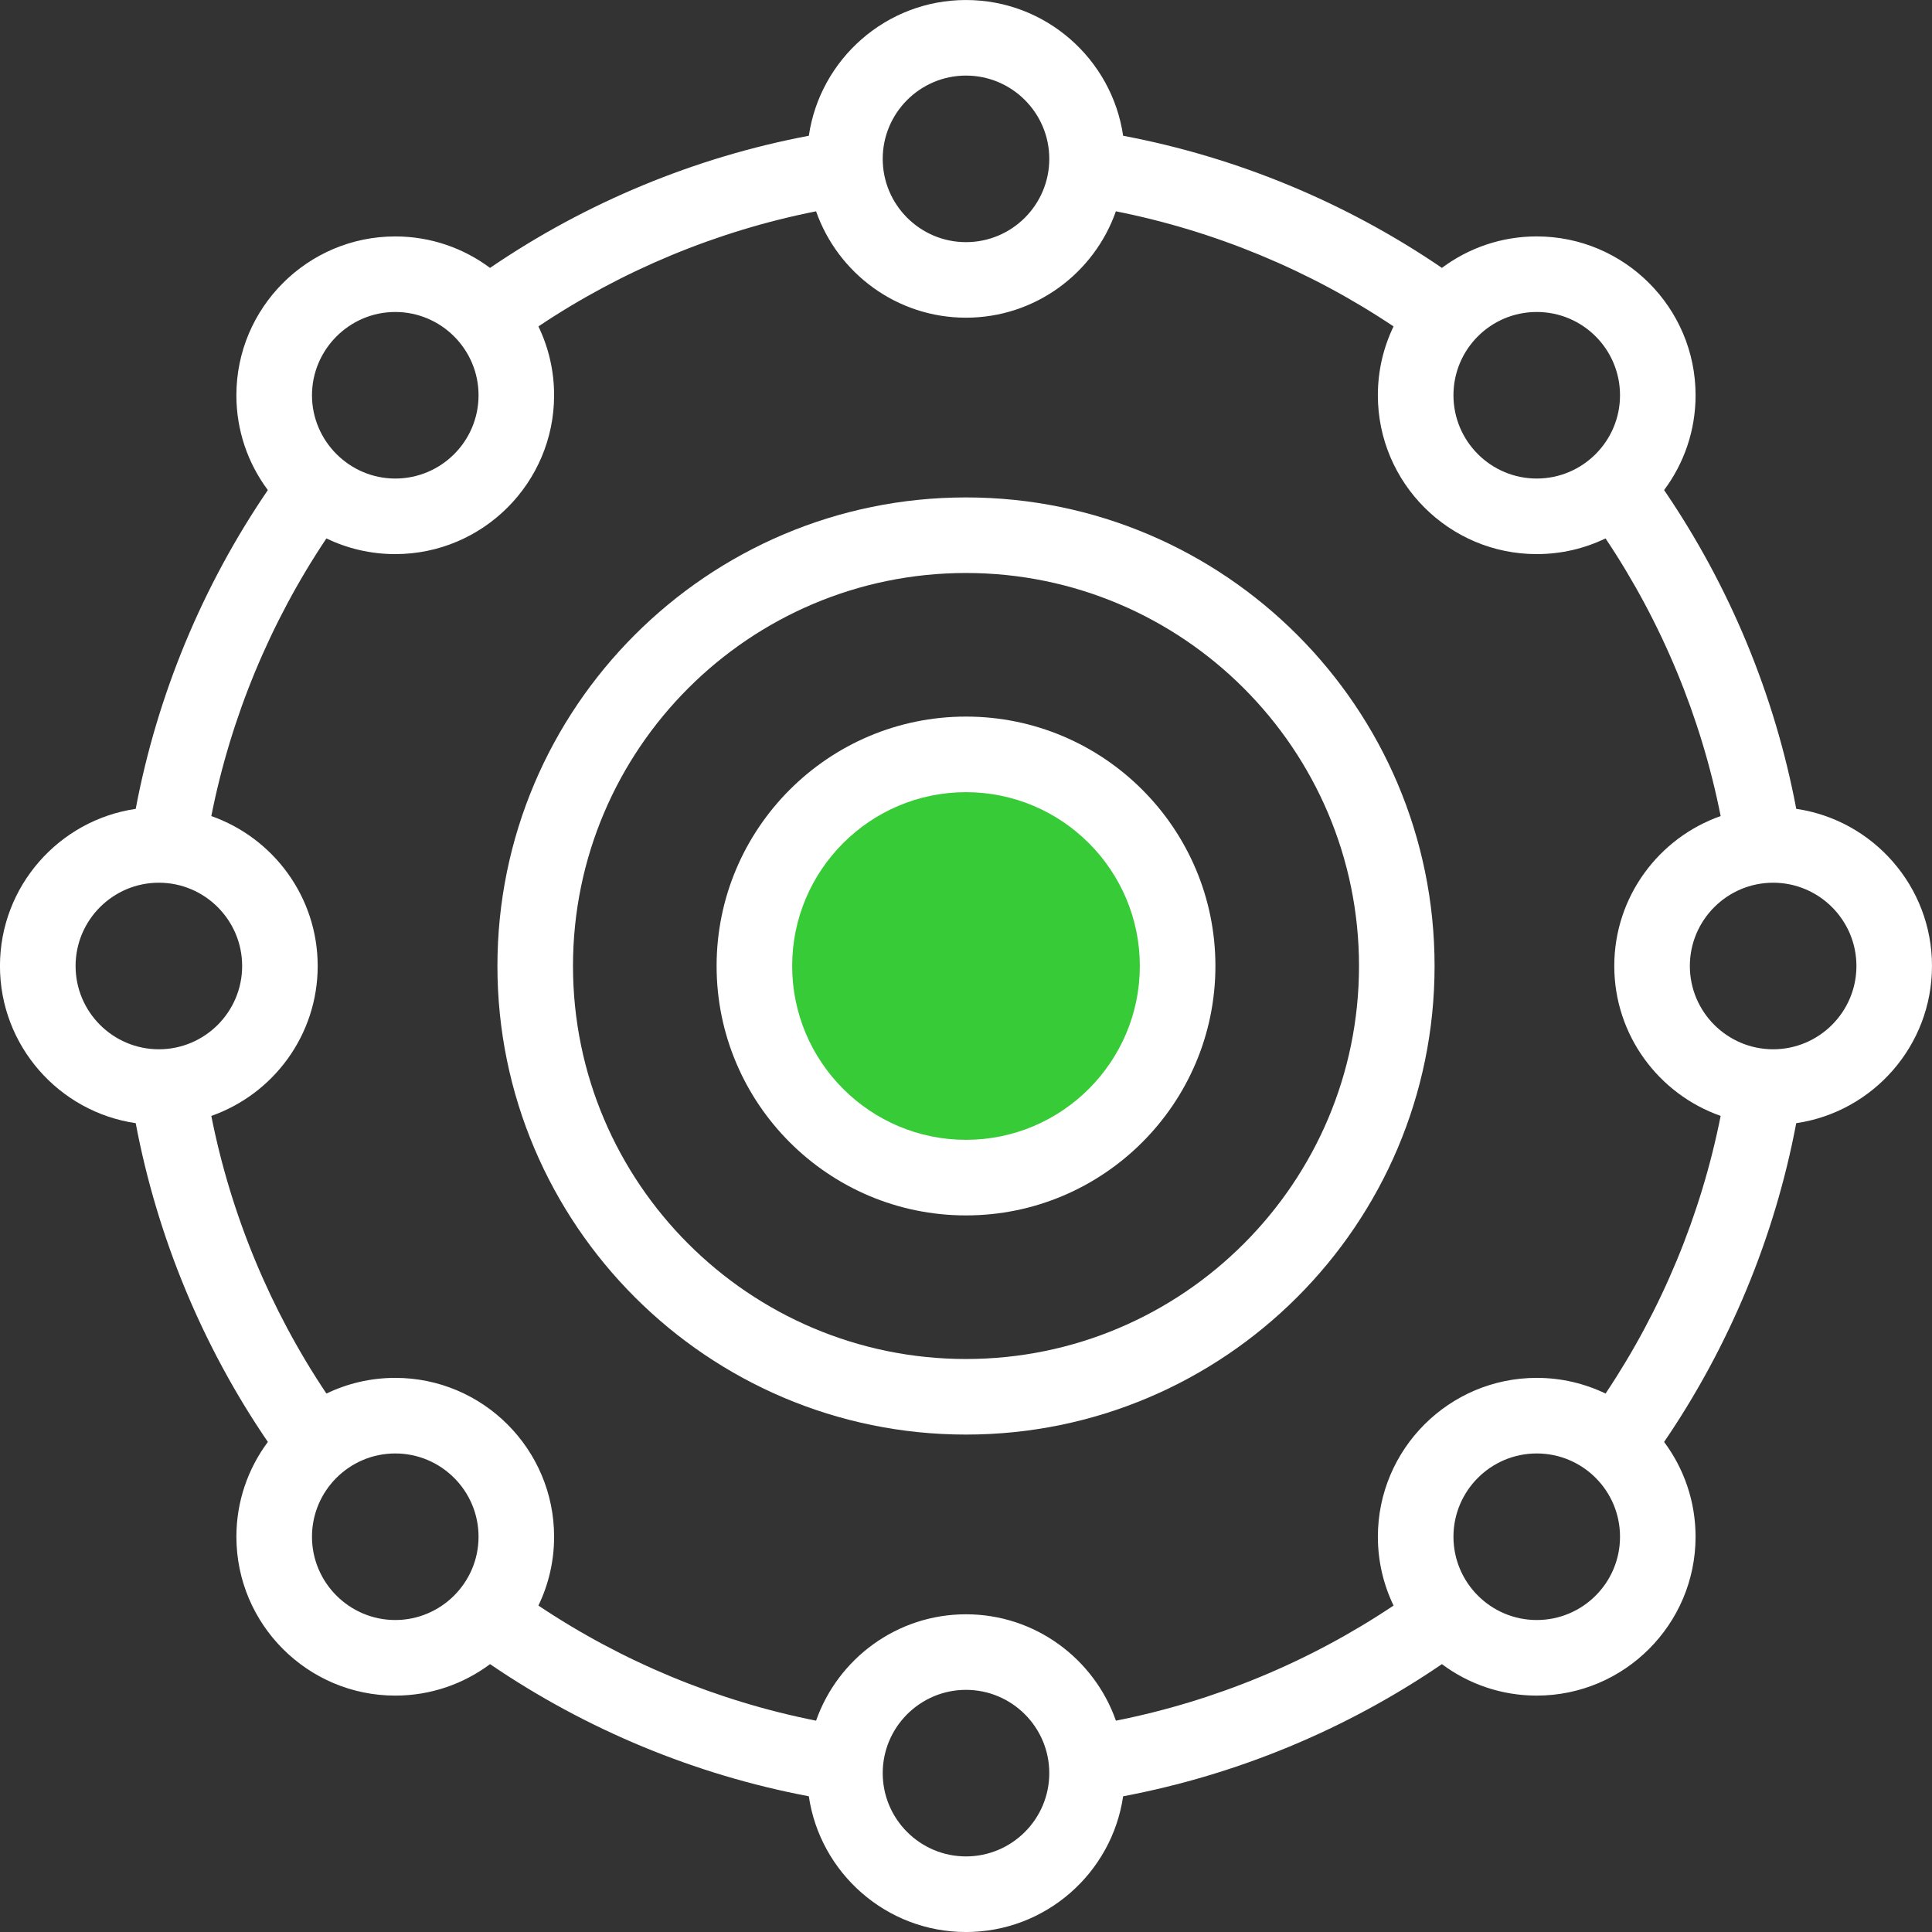 <?xml version="1.0" encoding="UTF-8"?><svg id="Layer_2" xmlns="http://www.w3.org/2000/svg" viewBox="0 0 1267.82 1267.82"><rect x="0" y="0" width="1267.82" height="1267.82" fill="#333333" stroke="none"/><defs><style>.cls-1{fill:#fff;}.cls-2{fill:#37cb37;}</style></defs><g id="Layer_1-2"><g id="_x32__x2C__connections_x2C__connection_x2C__neural_network_x2C__neural_x2C__connected_x2C__algorithm_x2C__machine_learning"><path class="cls-2" d="M633.92,495.04c76.7,0,138.87,62.17,138.87,138.87s-62.17,138.87-138.87,138.87-138.86-62.17-138.86-138.87,62.17-138.87,138.86-138.87Z"/><path class="cls-1" d="M633.91,326.42c-169.55,0-307.49,137.94-307.49,307.49s137.94,307.49,307.49,307.49,307.49-137.94,307.49-307.49-137.94-307.49-307.49-307.49ZM633.91,891.81c-142.2,0-257.9-115.69-257.9-257.9s115.69-257.9,257.9-257.9,257.9,115.69,257.9,257.9-115.69,257.9-257.9,257.9Z"/><path class="cls-1" d="M633.91,470.24c-90.24,0-163.66,73.42-163.66,163.67s73.42,163.67,163.66,163.67,163.67-73.42,163.67-163.67-73.42-163.67-163.67-163.67ZM633.91,747.98c-62.9,0-114.07-51.17-114.07-114.07s51.17-114.07,114.07-114.07,114.07,51.17,114.07,114.07-51.17,114.07-114.07,114.07Z"/><path class="cls-1" d="M1267.82,633.91c0-52.33-38.76-95.77-89.08-103.13-14.1-74.68-43.77-146.27-86.72-209.18,12.97-17.37,20.66-38.92,20.66-62.22,0-57.48-46.77-104.24-104.25-104.24-23.3,0-44.83,7.68-62.21,20.65-62.93-42.92-134.52-72.6-209.19-86.7-7.36-50.32-50.8-89.08-103.13-89.08s-95.76,38.76-103.13,89.08c-74.67,14.09-146.25,43.76-209.19,86.71-17.38-12.96-38.91-20.65-62.21-20.65-57.48,0-104.25,46.77-104.25,104.24,0,23.3,7.68,44.83,20.65,62.21-42.95,62.93-72.62,134.52-86.71,209.19-50.32,7.37-89.08,50.8-89.08,103.13s38.76,95.76,89.08,103.13c14.1,74.68,43.77,146.27,86.72,209.18-12.97,17.38-20.65,38.92-20.65,62.21,0,57.48,46.76,104.25,104.25,104.25,23.3,0,44.84-7.68,62.21-20.65,62.93,42.93,134.52,72.6,209.18,86.71,7.37,50.32,50.8,89.08,103.13,89.08s95.76-38.76,103.13-89.07c74.68-14.1,146.27-43.77,209.18-86.72,17.38,12.97,38.92,20.65,62.21,20.65,57.48,0,104.25-46.77,104.25-104.25,0-23.3-7.68-44.84-20.65-62.21,42.93-62.93,72.6-134.52,86.71-209.18,50.32-7.37,89.08-50.8,89.08-103.13ZM1008.44,904.19c-57.49,0-104.25,46.76-104.25,104.25,0,16.17,3.7,31.49,10.3,45.16-55.1,36.89-117.31,62.68-182.2,75.54-14.26-40.6-52.96-69.81-98.38-69.81s-84.12,29.21-98.38,69.81c-64.88-12.87-127.09-38.66-182.21-75.53,6.6-13.68,10.3-28.99,10.3-45.17,0-57.49-46.76-104.25-104.25-104.25-16.17,0-31.49,3.7-45.16,10.3-36.89-55.1-62.68-117.31-75.54-182.2,40.61-14.25,69.81-52.96,69.81-98.38s-29.21-84.12-69.81-98.38c12.85-64.87,38.64-127.08,75.53-182.21,13.67,6.6,29,10.3,45.17,10.3,57.48,0,104.25-46.76,104.25-104.25,0-16.17-3.7-31.5-10.3-45.17,55.12-36.89,117.33-62.68,182.21-75.53,14.26,40.6,52.96,69.81,98.37,69.81s84.12-29.2,98.37-69.81c64.88,12.88,127.09,38.66,182.21,75.53-6.6,13.68-10.3,29-10.3,45.17,0,57.48,46.76,104.25,104.25,104.25,16.17,0,31.49-3.7,45.16-10.3,36.89,55.1,62.68,117.31,75.54,182.2-40.61,14.25-69.81,52.96-69.81,98.38s29.2,84.11,69.81,98.38c-12.87,64.87-38.66,127.08-75.53,182.21-13.67-6.6-28.99-10.3-45.16-10.3ZM1218.23,633.91c0,30.13-24.52,54.65-54.65,54.65s-54.66-24.52-54.66-54.65,24.52-54.65,54.66-54.65,54.65,24.52,54.65,54.65ZM1063.09,259.38c0,30.14-24.52,54.65-54.65,54.65s-54.65-24.52-54.65-54.65,24.39-54.65,54.65-54.65,54.65,24.52,54.65,54.65ZM633.91,49.6c30.14,0,54.65,24.52,54.65,54.65s-24.51,54.65-54.65,54.65-54.65-24.52-54.65-54.65,24.52-54.65,54.65-54.65ZM259.38,204.73c30,0,54.65,24.43,54.65,54.65s-24.52,54.65-54.65,54.65-54.65-24.72-54.65-54.65,24.52-54.65,54.65-54.65ZM49.6,633.91c0-30.13,24.52-54.65,54.65-54.65s54.65,24.52,54.65,54.65-24.52,54.65-54.65,54.65-54.65-24.52-54.65-54.65ZM204.73,1008.44c0-30.13,24.52-54.65,54.65-54.65s54.65,24.52,54.65,54.65-24.6,54.65-54.65,54.65-54.65-24.52-54.65-54.65ZM633.91,1218.22c-30.13,0-54.65-24.51-54.65-54.65s24.52-54.65,54.65-54.65,54.65,24.52,54.65,54.65-24.51,54.65-54.65,54.65ZM1008.44,1063.09c-30.13,0-54.65-24.52-54.65-54.65s24.52-54.65,54.65-54.65,54.65,24.39,54.65,54.65-24.52,54.65-54.65,54.65Z"/></g></g></svg>